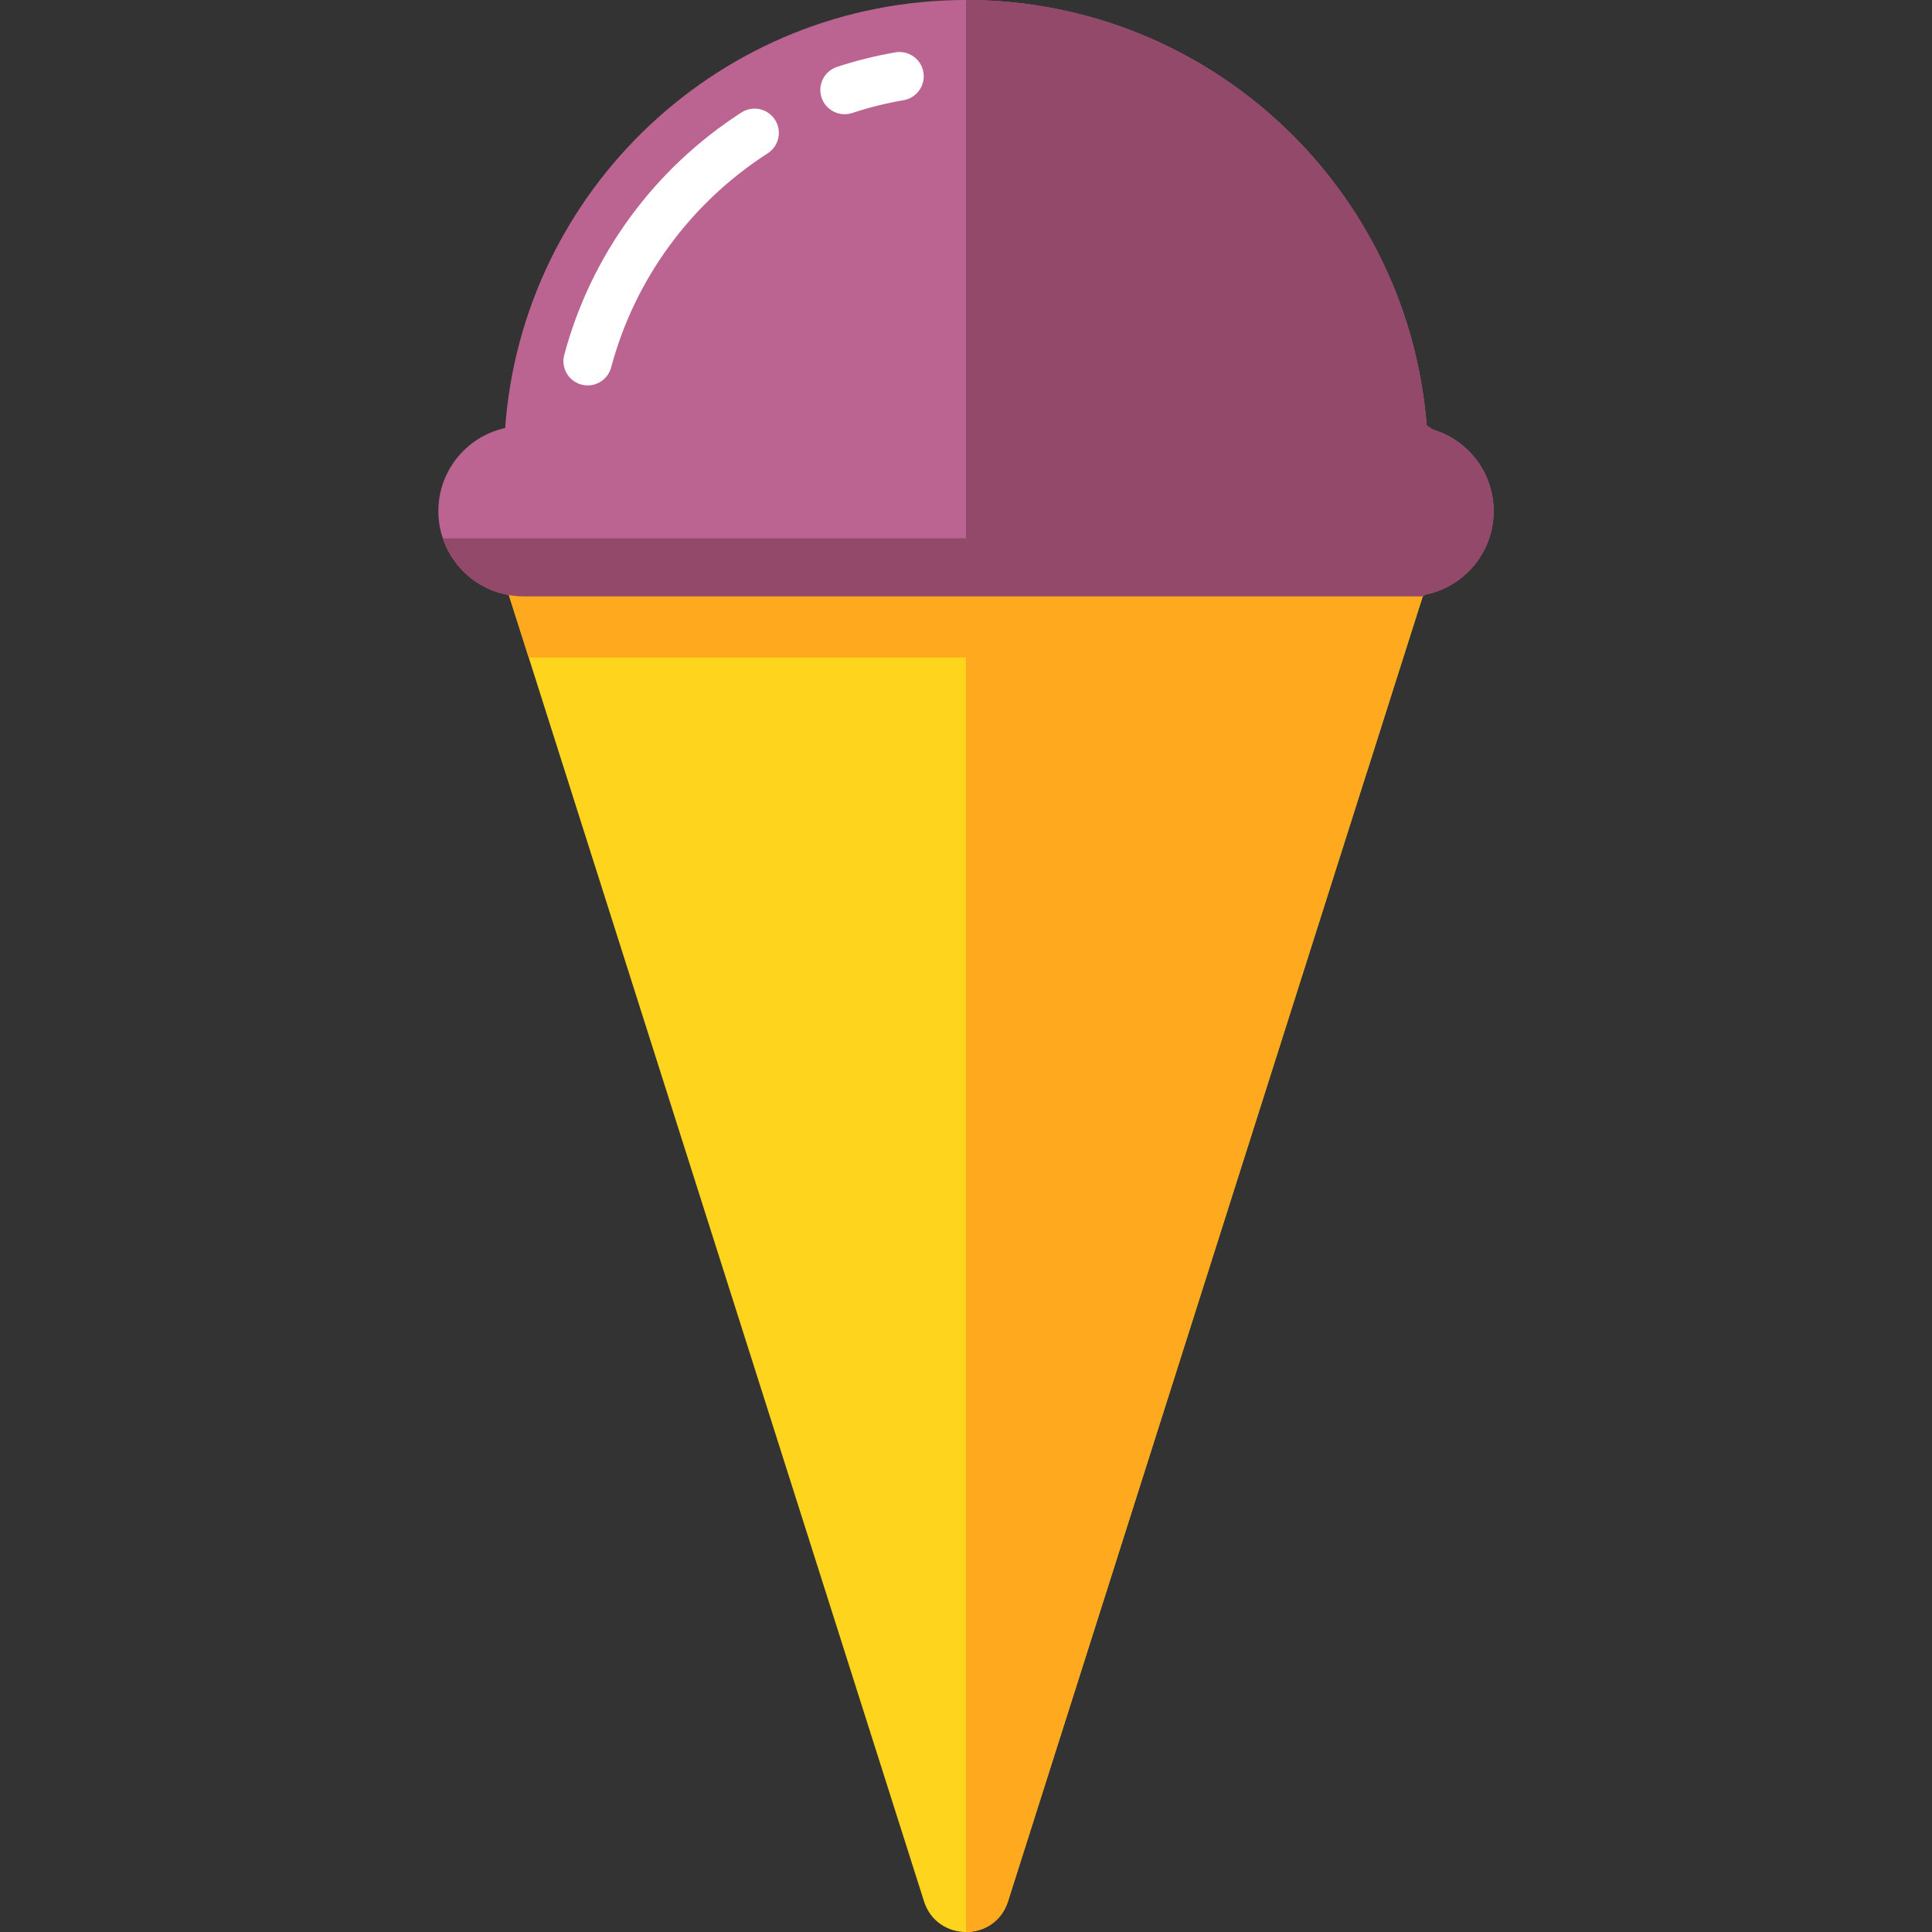 <?xml version="1.0" encoding="iso-8859-1"?>
<!-- Uploaded to: SVG Repo, www.svgrepo.com, Generator: SVG Repo Mixer Tools -->
<svg height="800px" width="800px" version="1.1" id="Layer_1" xmlns="http://www.w3.org/2000/svg" xmlns:xlink="http://www.w3.org/1999/xlink" 
	 viewBox="0 0 437.982 437.982" xml:space="preserve">
<rect x="0" y="0" width="437.982" height="437.982" fill="#333333" stroke="none"/>
<g>
	<path style="fill:#BC6491;" d="M323.759,104.768c0,10.545-1.555,20.728-4.462,30.322c-12.997,43.078-52.98,74.446-100.306,74.446
		c-47.312,0-87.309-31.367-100.306-74.446c-2.908-9.594-4.462-19.777-4.462-30.322c0-2.398,0.08-4.824,0.255-7.195
		C118.163,43.078,163.545,0,218.991,0S319.82,43.078,323.504,97.573C323.678,99.944,323.759,102.37,323.759,104.768z"/>
	<path style="fill:#FFFFFF;" d="M191.468,25.891c-2.313,0-4.465-1.47-5.225-3.787c-0.947-2.886,0.625-5.994,3.512-6.94
		c4.308-1.414,8.756-2.521,13.22-3.293c2.995-0.516,5.839,1.49,6.356,4.483c0.518,2.993-1.489,5.839-4.482,6.356
		c-3.939,0.681-7.863,1.658-11.665,2.906C192.614,25.802,192.036,25.891,191.468,25.891z"/>
	<path style="fill:#FFFFFF;" d="M133.234,87.373c-0.47,0-0.948-0.061-1.424-0.188c-2.935-0.785-4.677-3.8-3.893-6.734
		c6.054-22.64,20.318-42.154,40.165-54.948c2.553-1.646,5.957-0.91,7.603,1.643s0.911,5.957-1.643,7.603
		c-17.544,11.31-30.151,28.55-35.498,48.544C137.886,85.751,135.663,87.373,133.234,87.373z"/>
	<path style="fill:#FFD41D;" d="M322.906,134.022l-0.34,1.07l-6.27,19.71l-6.32,19.92h-0.02l-81.44,256.29
		c-1.47,4.65-5.49,6.97-9.52,6.97c-4.02,0-8.06-2.32-9.53-6.97l-38.67-121.68l-49.11-154.53l-1.83-5.75l-4.44-13.96l-0.18-0.57
		l-0.16-0.5L322.906,134.022L322.906,134.022z"/>
	<path style="fill:#92496A;" d="M323.759,104.768c0,10.545-1.555,20.728-4.462,30.322c-12.997,43.078-52.98,74.446-100.306,74.446V0
		c55.446,0,100.829,43.078,104.513,97.573C323.678,99.944,323.759,102.37,323.759,104.768z"/>
	<path style="fill:#FFA91F;" d="M322.901,134.018l-12.93,40.707h-0.013l-81.44,256.286c-1.474,4.65-5.494,6.968-9.527,6.968v-303.96
		h103.91V134.018z"/>
	<path style="fill:#BC6491;" d="M338.605,115.876c0,9.446-6.753,17.285-15.704,18.973c-0.549,0.107-1.112,0.188-1.675,0.241
		c-0.63,0.067-1.273,0.107-1.929,0.107H118.685c-0.657,0-1.3-0.04-1.929-0.107c-4.556-0.456-8.656-2.479-11.724-5.561
		c-2.077-2.09-3.685-4.636-4.636-7.49c-0.67-1.929-1.018-3.993-1.018-6.164c0-8.522,5.52-15.744,13.171-18.303
		c1.93-0.643,3.993-0.992,6.137-0.992h200.612c2.144,0,4.208,0.348,6.137,0.992c2.867,0.951,5.426,2.559,7.517,4.649
		C336.448,105.719,338.605,110.543,338.605,115.876z"/>
	<path style="fill:#92496A;" d="M338.605,115.876c0,10.023-7.611,18.236-17.379,19.214c-0.63,0.067-1.273,0.107-1.929,0.107H218.991
		V93.51h99.503c2.144,0,5.01,3.419,6.94,4.063c2.867,0.951,5.426,2.559,7.517,4.649
		C336.448,105.719,338.605,110.543,338.605,115.876z"/>
	<polygon style="fill:#FFA91F;" points="322.566,134.522 313.786,149.052 119.856,149.052 115.416,135.092 115.236,134.522 	"/>
	<path style="fill:#92496A;" d="M322.901,122.04v13.158H118.685c-0.657,0-1.3-0.04-1.929-0.107
		c-4.556-0.456-8.656-2.479-11.724-5.561c-2.077-2.09-3.685-4.636-4.636-7.49H322.901z"/>
</g>
</svg>